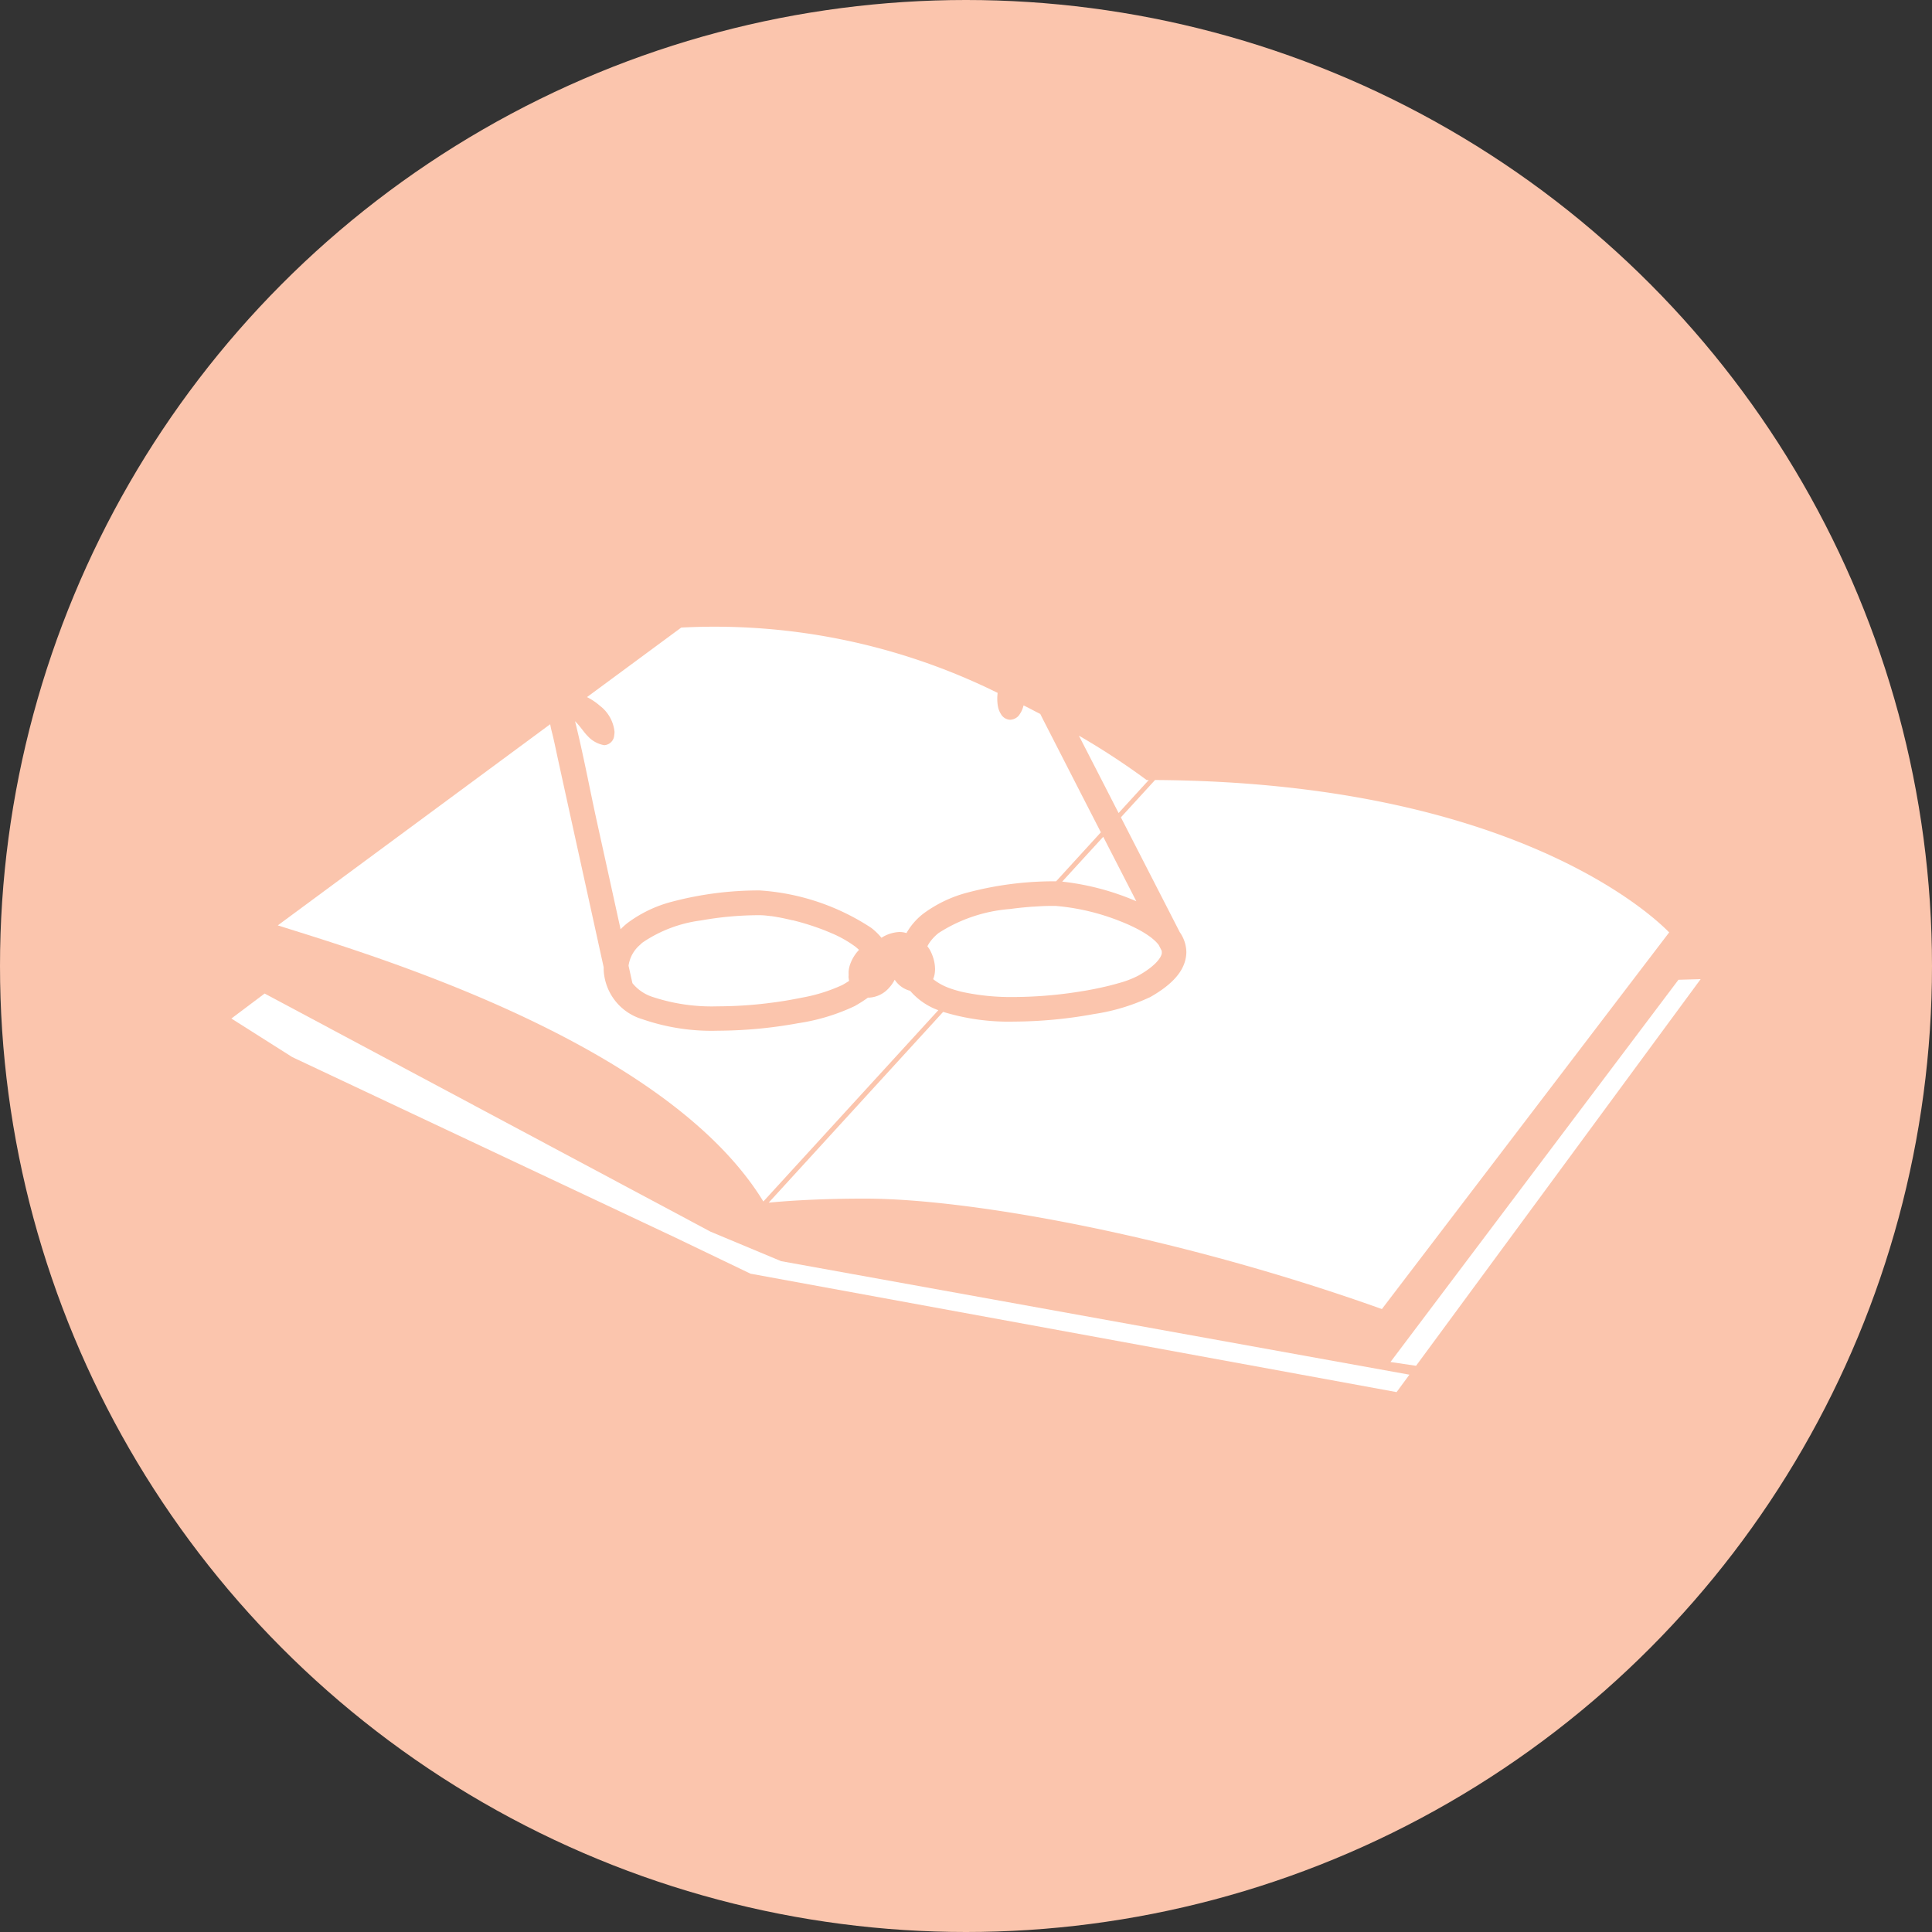 <svg xmlns="http://www.w3.org/2000/svg" width="71" height="71" viewBox="0 0 71 71">
  <rect x="0" y="0" width="71" height="71" fill="#333333" stroke="none"/>
  <g id="menu-img6" transform="translate(-1278 -581)">
    <circle id="楕円形_16" data-name="楕円形 16" cx="35.5" cy="35.5" r="35.5" transform="translate(1278 581)" fill="#fbc5ad"/>
    <g id="グループ_176" data-name="グループ 176" transform="translate(1262.686 444.116)">
      <path id="パス_389" data-name="パス 389" d="M182.874,271.986c0-.024,0-.056,0-.089a1.051,1.051,0,0,1,.051-.25,1.5,1.5,0,0,1,.269-.477c.02-.024.041-.046.063-.069-.034-.031-.071-.063-.112-.1a4.255,4.255,0,0,0-.926-.524c-.072-.031-.144-.061-.219-.091a9.355,9.355,0,0,0-1.183-.374l-.018,0c-.043-.011-.085-.021-.128-.03a.258.258,0,0,0-.038-.008l-.1-.023-.059-.013-.082-.016-.07-.014-.069-.011-.076-.015-.047-.007-.089-.014-.025,0-.1-.013-.013,0a2.578,2.578,0,0,0-.285-.021h-.055a12.2,12.2,0,0,0-2.113.193,4.928,4.928,0,0,0-2.139.805c-.037.029-.071.059-.1.09a1.226,1.226,0,0,0-.424.77l.142.639a1.578,1.578,0,0,0,.706.495,6.917,6.917,0,0,0,2.433.357h.024a15.376,15.376,0,0,0,1.772-.11l.147-.019c.064-.008.13-.016.193-.025.226-.031.446-.067.655-.107h0c.1-.018.2-.038.3-.058a6.078,6.078,0,0,0,1.49-.467h0c.089-.051.17-.1.243-.149a1.18,1.18,0,0,1-.021-.154C182.877,272.047,182.875,272.017,182.874,271.986Z" transform="translate(-136.374 -99.31)" fill="#fff"/>
      <path id="パス_390" data-name="パス 390" d="M288.408,267.81c.03.04.058.08.083.12a1.508,1.508,0,0,1,.121.273,1.433,1.433,0,0,1,.078.442,1.243,1.243,0,0,1-.015.182.873.873,0,0,1-.055.192,2.043,2.043,0,0,0,.52.3,3.2,3.2,0,0,0,.336.113c.061.018.123.035.188.051a8.4,8.4,0,0,0,1.909.193h.022a15.74,15.74,0,0,0,2.479-.211c.1-.015.2-.032.29-.05.191-.034.375-.073.548-.113.188-.042.363-.089.522-.135a3.581,3.581,0,0,0,.729-.279.022.022,0,0,0,.01-.006c.71-.4.86-.735.85-.84v-.019a.234.234,0,0,0-.008-.054l-.106-.207a1.341,1.341,0,0,0-.21-.215l-.043-.036-.047-.037a3.657,3.657,0,0,0-.546-.33c-.171-.088-.358-.171-.55-.246a8.29,8.29,0,0,0-2.39-.57h-.053c-.153,0-.335,0-.532.013l-.233.014h-.014c-.1.007-.211.016-.32.026-.17.016-.349.037-.529.061a5.647,5.647,0,0,0-2.622.882,1.747,1.747,0,0,0-.268.265c-.024.03-.047.061-.069.093A1.424,1.424,0,0,0,288.408,267.81Z" transform="translate(-239.013 -96.152)" fill="#fff"/>
      <path id="パス_391" data-name="パス 391" d="M41.425,308.416l-16.386-8.751-1.222.918L26.053,302l14.1,6.643,2.741,1.317,23.744,4.352.471-.64L44.02,309.5Z" transform="translate(0 -126.269)" fill="#fff"/>
      <path id="パス_392" data-name="パス 392" d="M155.895,163.776a.757.757,0,0,1-.011.129.388.388,0,0,1-.368.364,1.063,1.063,0,0,1-.608-.337c-.09-.086-.183-.221-.294-.356a2.306,2.306,0,0,0-.17-.189c.3,1.2.529,2.436.791,3.634q.443,2.007.883,4.013a2.623,2.623,0,0,1,.258-.233,4.7,4.7,0,0,1,1.614-.775,12.48,12.48,0,0,1,3.211-.419h.027a8.446,8.446,0,0,1,4.107,1.379,2.353,2.353,0,0,1,.371.361,1.319,1.319,0,0,1,.649-.212.044.044,0,0,1,.019,0h0a.833.833,0,0,1,.25.039,2.4,2.4,0,0,1,.615-.71,4.721,4.721,0,0,1,1.615-.775,12.406,12.406,0,0,1,3.211-.418h.059l1.644-1.8q-.363-.707-.726-1.414l-1.4-2.735c-.034-.065-.066-.131-.1-.2-.2-.1-.4-.211-.615-.315a.967.967,0,0,1-.185.385.445.445,0,0,1-.308.143.411.411,0,0,1-.337-.207.82.82,0,0,1-.119-.33,1.686,1.686,0,0,1-.017-.239,1.8,1.8,0,0,1,.014-.212,23.461,23.461,0,0,0-11.628-2.4l-3.463,2.555a2.261,2.261,0,0,1,.473.318A1.376,1.376,0,0,1,155.895,163.776Z" transform="translate(-117.998 0)" fill="#fff"/>
      <path id="パス_393" data-name="パス 393" d="M59.3,214.847l6.431-7.031-.006,0a2.474,2.474,0,0,1-1.03-.711.964.964,0,0,1-.563-.4l-.006-.008a1.292,1.292,0,0,1-.208.3,1.048,1.048,0,0,1-.734.359h-.041a4.928,4.928,0,0,1-.469.3.033.033,0,0,1-.011.007,7.407,7.407,0,0,1-2.082.632,16.67,16.67,0,0,1-2.94.276,7.772,7.772,0,0,1-2.784-.422,1.984,1.984,0,0,1-1.425-1.813v-.01c0-.033,0-.062,0-.086l-1.124-5.111q-.279-1.267-.556-2.534c-.075-.344-.142-.684-.227-1.014-.024-.091-.043-.182-.058-.273L41.455,204.7C44.5,205.671,55.664,208.9,59.3,214.847Z" transform="translate(-15.933 -33.809)" fill="#fff"/>
      <path id="パス_394" data-name="パス 394" d="M347.474,204.462l1.107-1.211h-.075a26.744,26.744,0,0,0-2.491-1.632l.931,1.813Q347.209,203.947,347.474,204.462Z" transform="translate(-291.052 -37.7)" fill="#fff"/>
      <path id="パス_395" data-name="パス 395" d="M341.166,240.085l-1.508,1.647a9.537,9.537,0,0,1,2.724.721Q341.774,241.268,341.166,240.085Z" transform="translate(-285.309 -72.449)" fill="#fff"/>
      <path id="パス_396" data-name="パス 396" d="M243.008,223.743l.192.376a1.309,1.309,0,0,1,.243.737c-.012.649-.493,1.172-1.315,1.642a7.4,7.4,0,0,1-2.082.631,16.61,16.61,0,0,1-2.941.277,8.176,8.176,0,0,1-2.6-.357l-6.411,7.011c.477-.047,1.718-.149,3.529-.149,3.972,0,11.61,1.417,19.006,4.059l10.557-13.842c-.613-.63-5.79-5.52-18.894-5.6l-1.255,1.372Z" transform="translate(-184.531 -52.979)" fill="#fff"/>
      <line id="線_10" data-name="線 10" x1="0.002" transform="translate(54.1 170.173)" fill="none" stroke="#000" stroke-linecap="round" stroke-linejoin="round" stroke-width="0"/>
      <line id="線_11" data-name="線 11" transform="translate(54.101 170.173)" fill="none" stroke="#000" stroke-linecap="round" stroke-linejoin="round" stroke-width="0"/>
      <path id="パス_397" data-name="パス 397" d="M33.69,273.288Z" transform="translate(-8.919 -102.442)" fill="#fff"/>
      <path id="パス_398" data-name="パス 398" d="M475.036,294.219l-9.507,12.619-.112.149-.964,1.279.94.139.415-.563.343-.465.055-.075.917-1.246,8.729-11.86Z" transform="translate(-398.04 -121.329)" fill="#fff"/>
    </g>
  </g>
</svg>
